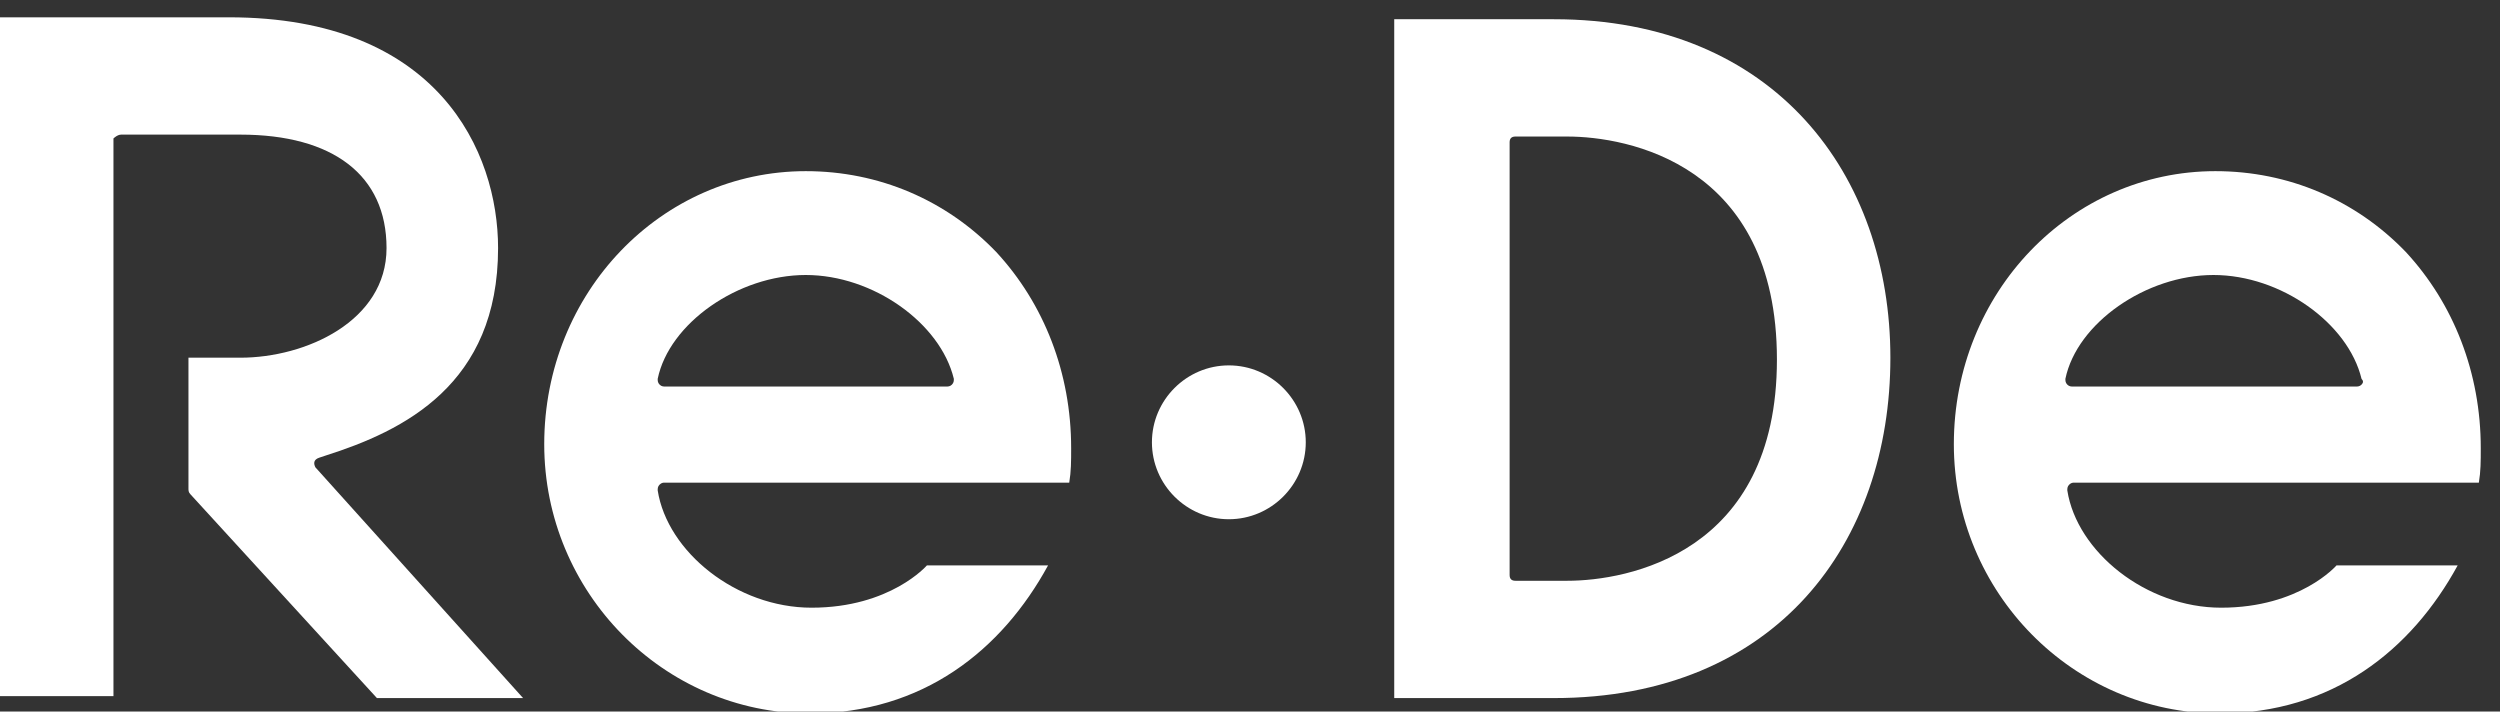 <?xml version="1.0" encoding="utf-8"?>
<!-- Generator: Adobe Illustrator 26.0.2, SVG Export Plug-In . SVG Version: 6.00 Build 0)  -->
<svg version="1.1" id="レイヤー_1" xmlns="http://www.w3.org/2000/svg" xmlns:xlink="http://www.w3.org/1999/xlink" x="0px"
	 y="0px" viewBox="0 0 130 37" style="enable-background:new 0 0 130 37;" xml:space="preserve">
<rect x="0" y="0" width="130" height="37" fill="#333333" stroke="none"/>
<style type="text/css">
	.st0{fill:#FFFFFF;}
</style>
<path class="st0" d="M67.9,23c0,2.2-1.8,4-4,4c-2.2,0-4-1.8-4-4s1.8-4,4-4C66.1,19,67.9,20.8,67.9,23"/>
<path class="st0" d="M16.4,24.3c-0.1-0.2-0.1-0.4,0.2-0.5l0.3-0.1c4.1-1.3,9-3.7,9-10.8c0-5-3.1-12-14-12H0v35.3h5.9v-29
	c0,0,0.2-0.2,0.4-0.2h6.2c4.8,0,7.6,2.1,7.6,5.9s-4.2,5.7-7.6,5.7H9.8v6.8c0,0.1,0,0.2,0.1,0.3l9.7,10.6h7.6L16.4,24.3z"/>
<path class="st0" d="M41.9,8.9c-7.5,0-13.6,6.3-13.6,14.2c0,7.7,6.2,14,13.8,14c5.9,0,10-3.3,12.4-7.7h-6.3c0,0-1.9,2.2-6,2.2
	c-3.9,0-7.5-2.9-8-6.1c0-0.1,0-0.2,0.1-0.3c0.1-0.1,0.2-0.1,0.2-0.1h21.1c0.1-0.6,0.1-1.1,0.1-1.8c0-3.9-1.4-7.5-3.9-10.2
	C49.2,10.4,45.7,8.9,41.9,8.9 M49.5,20c-0.1,0.1-0.2,0.1-0.3,0.1H34.6c-0.1,0-0.2,0-0.3-0.1s-0.1-0.2-0.1-0.3
	c0.6-2.9,4.2-5.4,7.7-5.4s7,2.5,7.7,5.4C49.6,19.8,49.6,19.9,49.5,20"/>
<path class="st0" d="M115.2,8.9c-7.5,0-13.6,6.3-13.6,14.2c0,7.7,6.2,14,13.8,14c5.9,0,10-3.3,12.4-7.7h-6.3c0,0-1.9,2.2-6,2.2
	c-3.9,0-7.5-2.9-8-6.1c0-0.1,0-0.2,0.1-0.3c0.1-0.1,0.2-0.1,0.2-0.1h21.1c0.1-0.6,0.1-1.1,0.1-1.8c0-3.9-1.4-7.5-3.9-10.2
	C122.5,10.4,119,8.9,115.2,8.9 M122.8,20c-0.1,0.1-0.2,0.1-0.3,0.1h-14.7c-0.1,0-0.2,0-0.3-0.1c-0.1-0.1-0.1-0.2-0.1-0.3
	c0.6-2.9,4.2-5.4,7.7-5.4s7,2.5,7.7,5.4C122.9,19.8,122.9,19.9,122.8,20"/>
<path class="st0" d="M80.8,1h-8.3v35.3h8.3c11.6,0,17.5-8.1,17.5-17.7C98.3,9.1,92.3,1,80.8,1 M81.5,30.2h-2.7
	c-0.2,0-0.3-0.1-0.3-0.3V7.4c0-0.2,0.1-0.3,0.3-0.3h2.7c3.1,0,10.9,1.4,10.9,11.6C92.4,28.8,84.6,30.2,81.5,30.2"/>
</svg>
